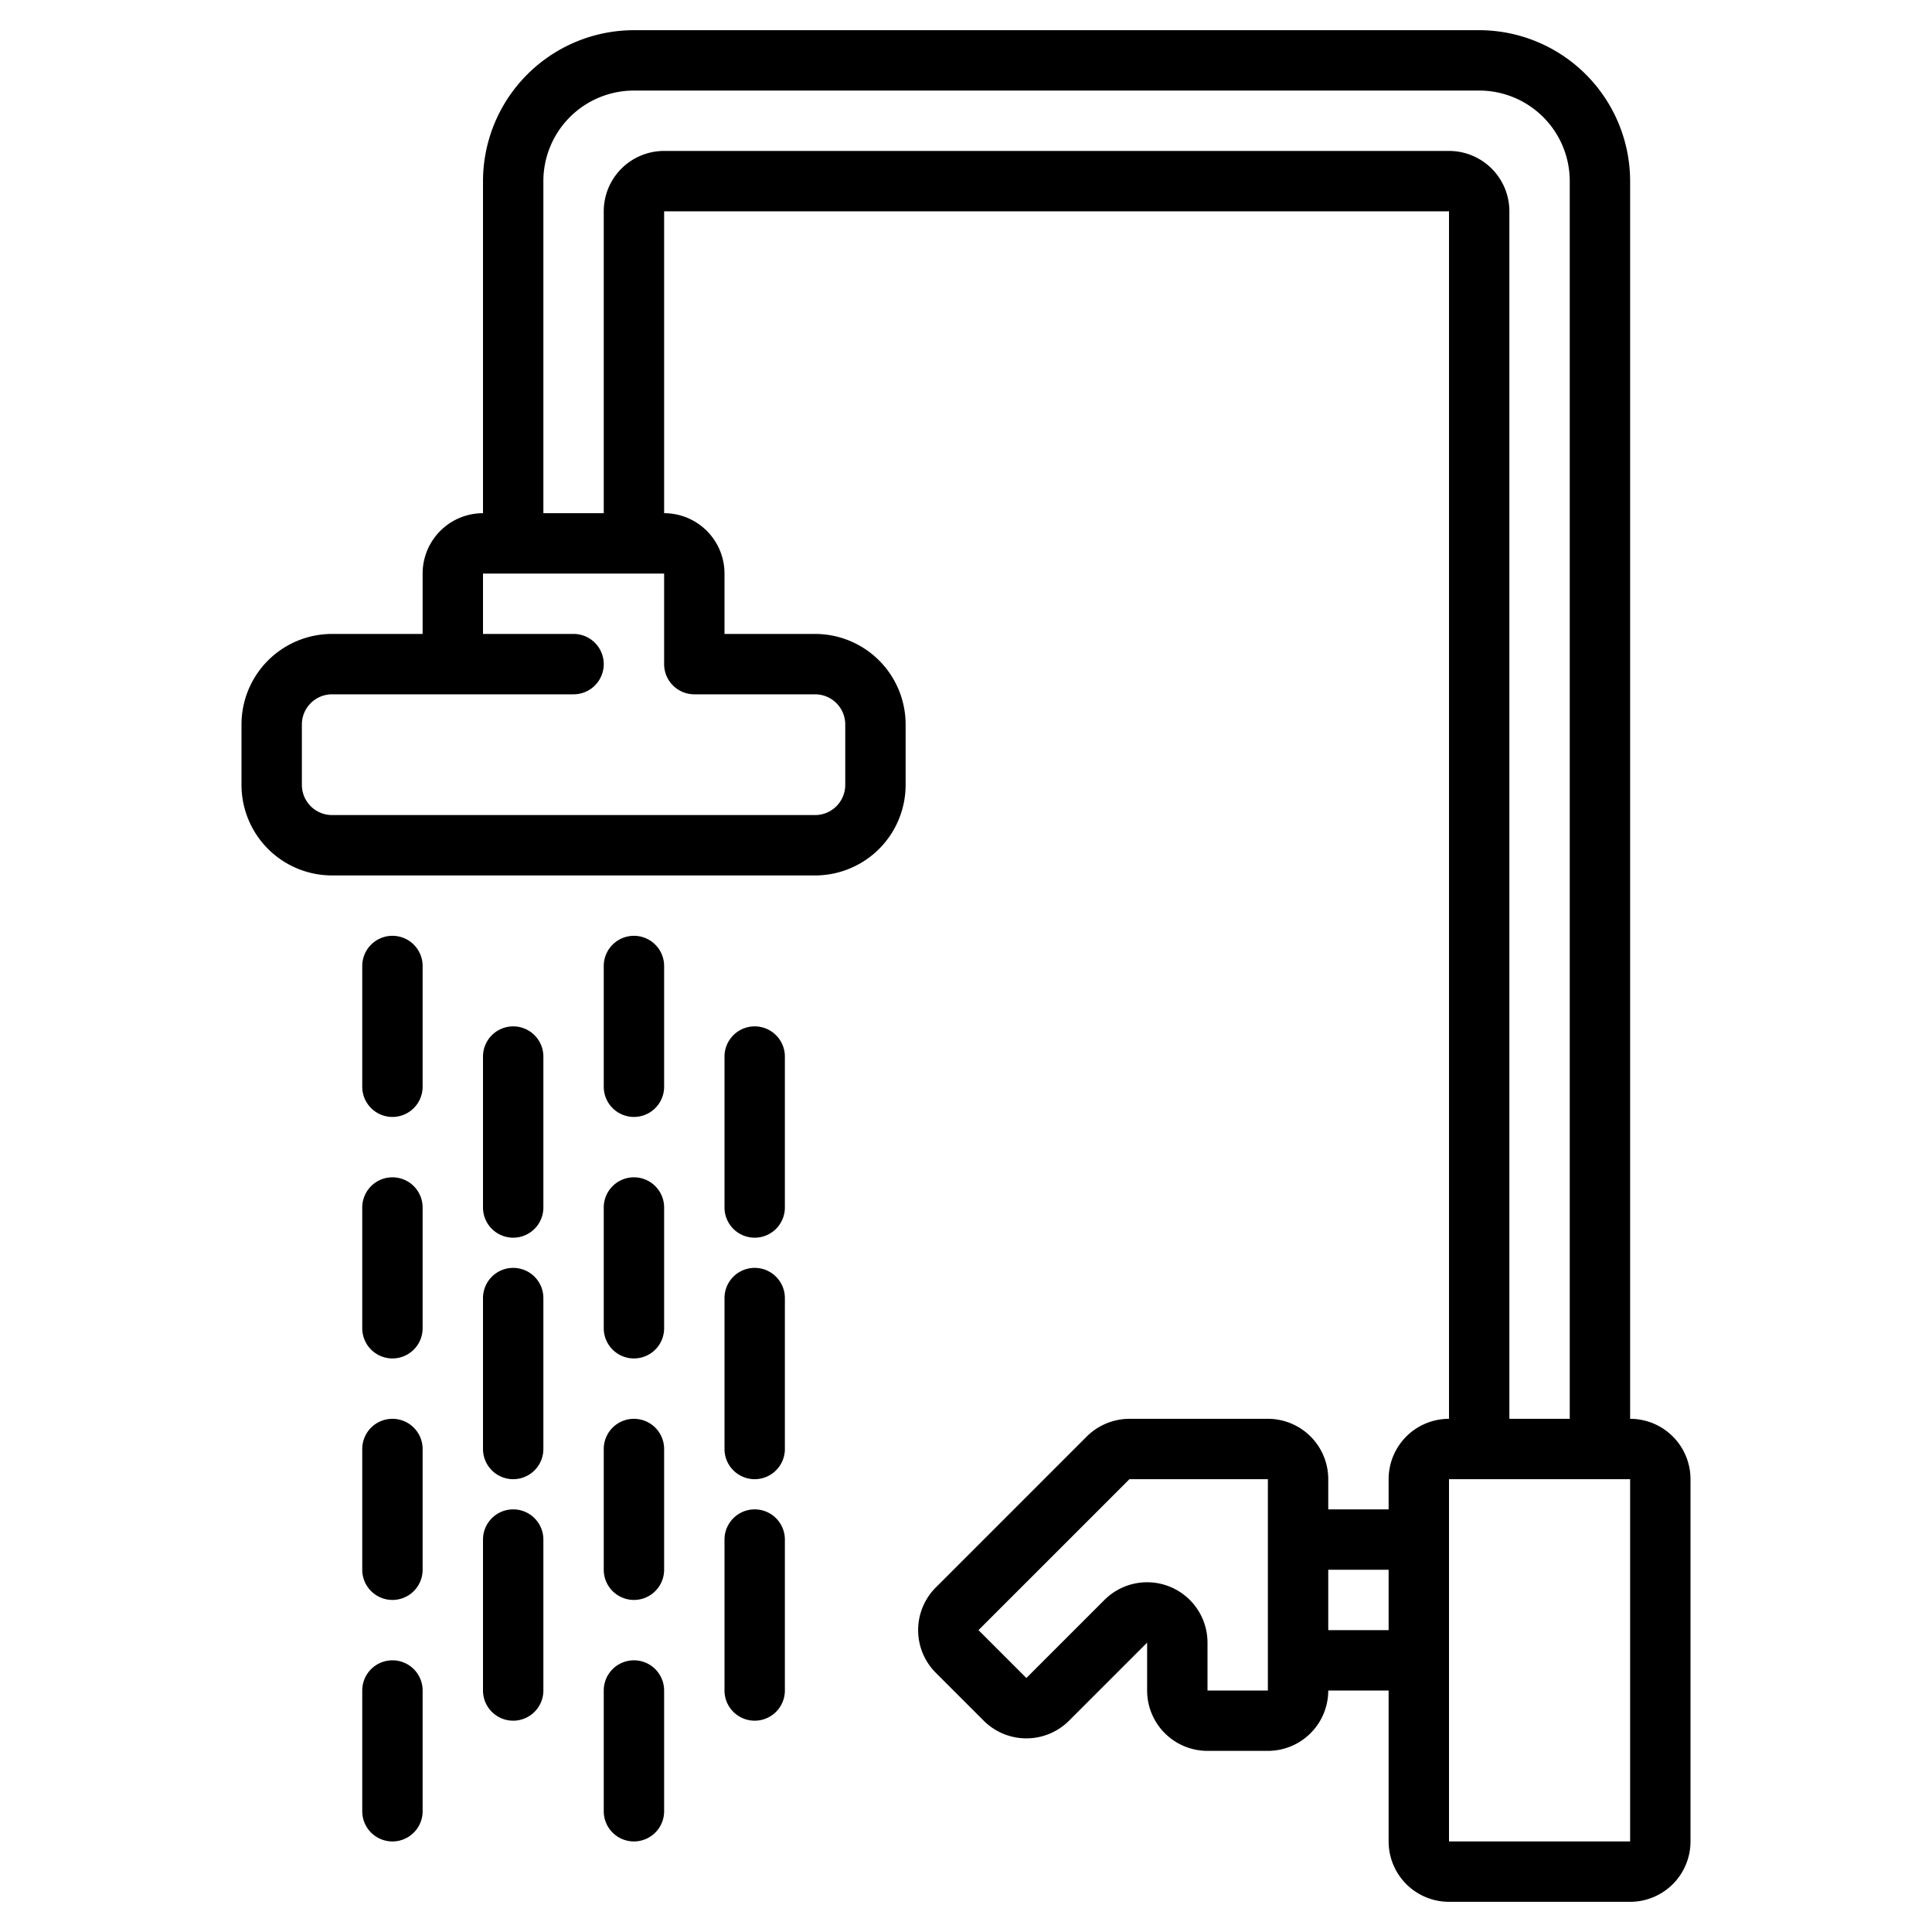 <svg height="512" viewBox="0 0 64 64" width="512" xmlns="http://www.w3.org/2000/svg"><g id="Artboard_01" data-name="Artboard 01"><path d="m54 47v-41a5.006 5.006 0 0 0 -5-5h-28a5.006 5.006 0 0 0 -5 5v11a2 2 0 0 0 -2 2v2h-3a3 3 0 0 0 -3 3v2a3 3 0 0 0 3 3h16a3 3 0 0 0 3-3v-2a3 3 0 0 0 -3-3h-3v-2a2 2 0 0 0 -2-2v-10h26v40a2 2 0 0 0 -2 2v1h-2v-1a2 2 0 0 0 -2-2h-4.586a2.015 2.015 0 0 0 -1.414.586l-5 5a2 2 0 0 0 0 2.828l1.586 1.586a2 2 0 0 0 2.828 0l2.586-2.586v1.586a2 2 0 0 0 2 2h2a2 2 0 0 0 2-2h2v5a2 2 0 0 0 2 2h6a2 2 0 0 0 2-2v-12a2 2 0 0 0 -2-2zm-31-24h4a1 1 0 0 1 1 1v2a1 1 0 0 1 -1 1h-16a1 1 0 0 1 -1-1v-2a1 1 0 0 1 1-1h8a1 1 0 0 0 0-2h-3v-2h6v3a1 1 0 0 0 1 1zm25-18h-26a2 2 0 0 0 -2 2v10h-2v-11a3 3 0 0 1 3-3h28a3 3 0 0 1 3 3v41h-2v-40a2 2 0 0 0 -2-2zm-6 51h-2v-1.586a2 2 0 0 0 -3.414-1.414l-2.586 2.586-1.586-1.586 5-5h4.586zm2-2v-2h2v2zm4 7v-12h6v12z"/><path d="m21 31a1 1 0 0 0 -1 1v4a1 1 0 0 0 2 0v-4a1 1 0 0 0 -1-1z"/><path d="m13 31a1 1 0 0 0 -1 1v4a1 1 0 0 0 2 0v-4a1 1 0 0 0 -1-1z"/><path d="m17 34a1 1 0 0 0 -1 1v5a1 1 0 0 0 2 0v-5a1 1 0 0 0 -1-1z"/><path d="m21 39a1 1 0 0 0 -1 1v4a1 1 0 0 0 2 0v-4a1 1 0 0 0 -1-1z"/><path d="m13 39a1 1 0 0 0 -1 1v4a1 1 0 0 0 2 0v-4a1 1 0 0 0 -1-1z"/><path d="m17 42a1 1 0 0 0 -1 1v5a1 1 0 0 0 2 0v-5a1 1 0 0 0 -1-1z"/><path d="m21 47a1 1 0 0 0 -1 1v4a1 1 0 0 0 2 0v-4a1 1 0 0 0 -1-1z"/><path d="m13 47a1 1 0 0 0 -1 1v4a1 1 0 0 0 2 0v-4a1 1 0 0 0 -1-1z"/><path d="m17 50a1 1 0 0 0 -1 1v5a1 1 0 0 0 2 0v-5a1 1 0 0 0 -1-1z"/><path d="m25 34a1 1 0 0 0 -1 1v5a1 1 0 0 0 2 0v-5a1 1 0 0 0 -1-1z"/><path d="m25 42a1 1 0 0 0 -1 1v5a1 1 0 0 0 2 0v-5a1 1 0 0 0 -1-1z"/><path d="m25 50a1 1 0 0 0 -1 1v5a1 1 0 0 0 2 0v-5a1 1 0 0 0 -1-1z"/><path d="m21 55a1 1 0 0 0 -1 1v4a1 1 0 0 0 2 0v-4a1 1 0 0 0 -1-1z"/><path d="m13 55a1 1 0 0 0 -1 1v4a1 1 0 0 0 2 0v-4a1 1 0 0 0 -1-1z"/></g></svg>